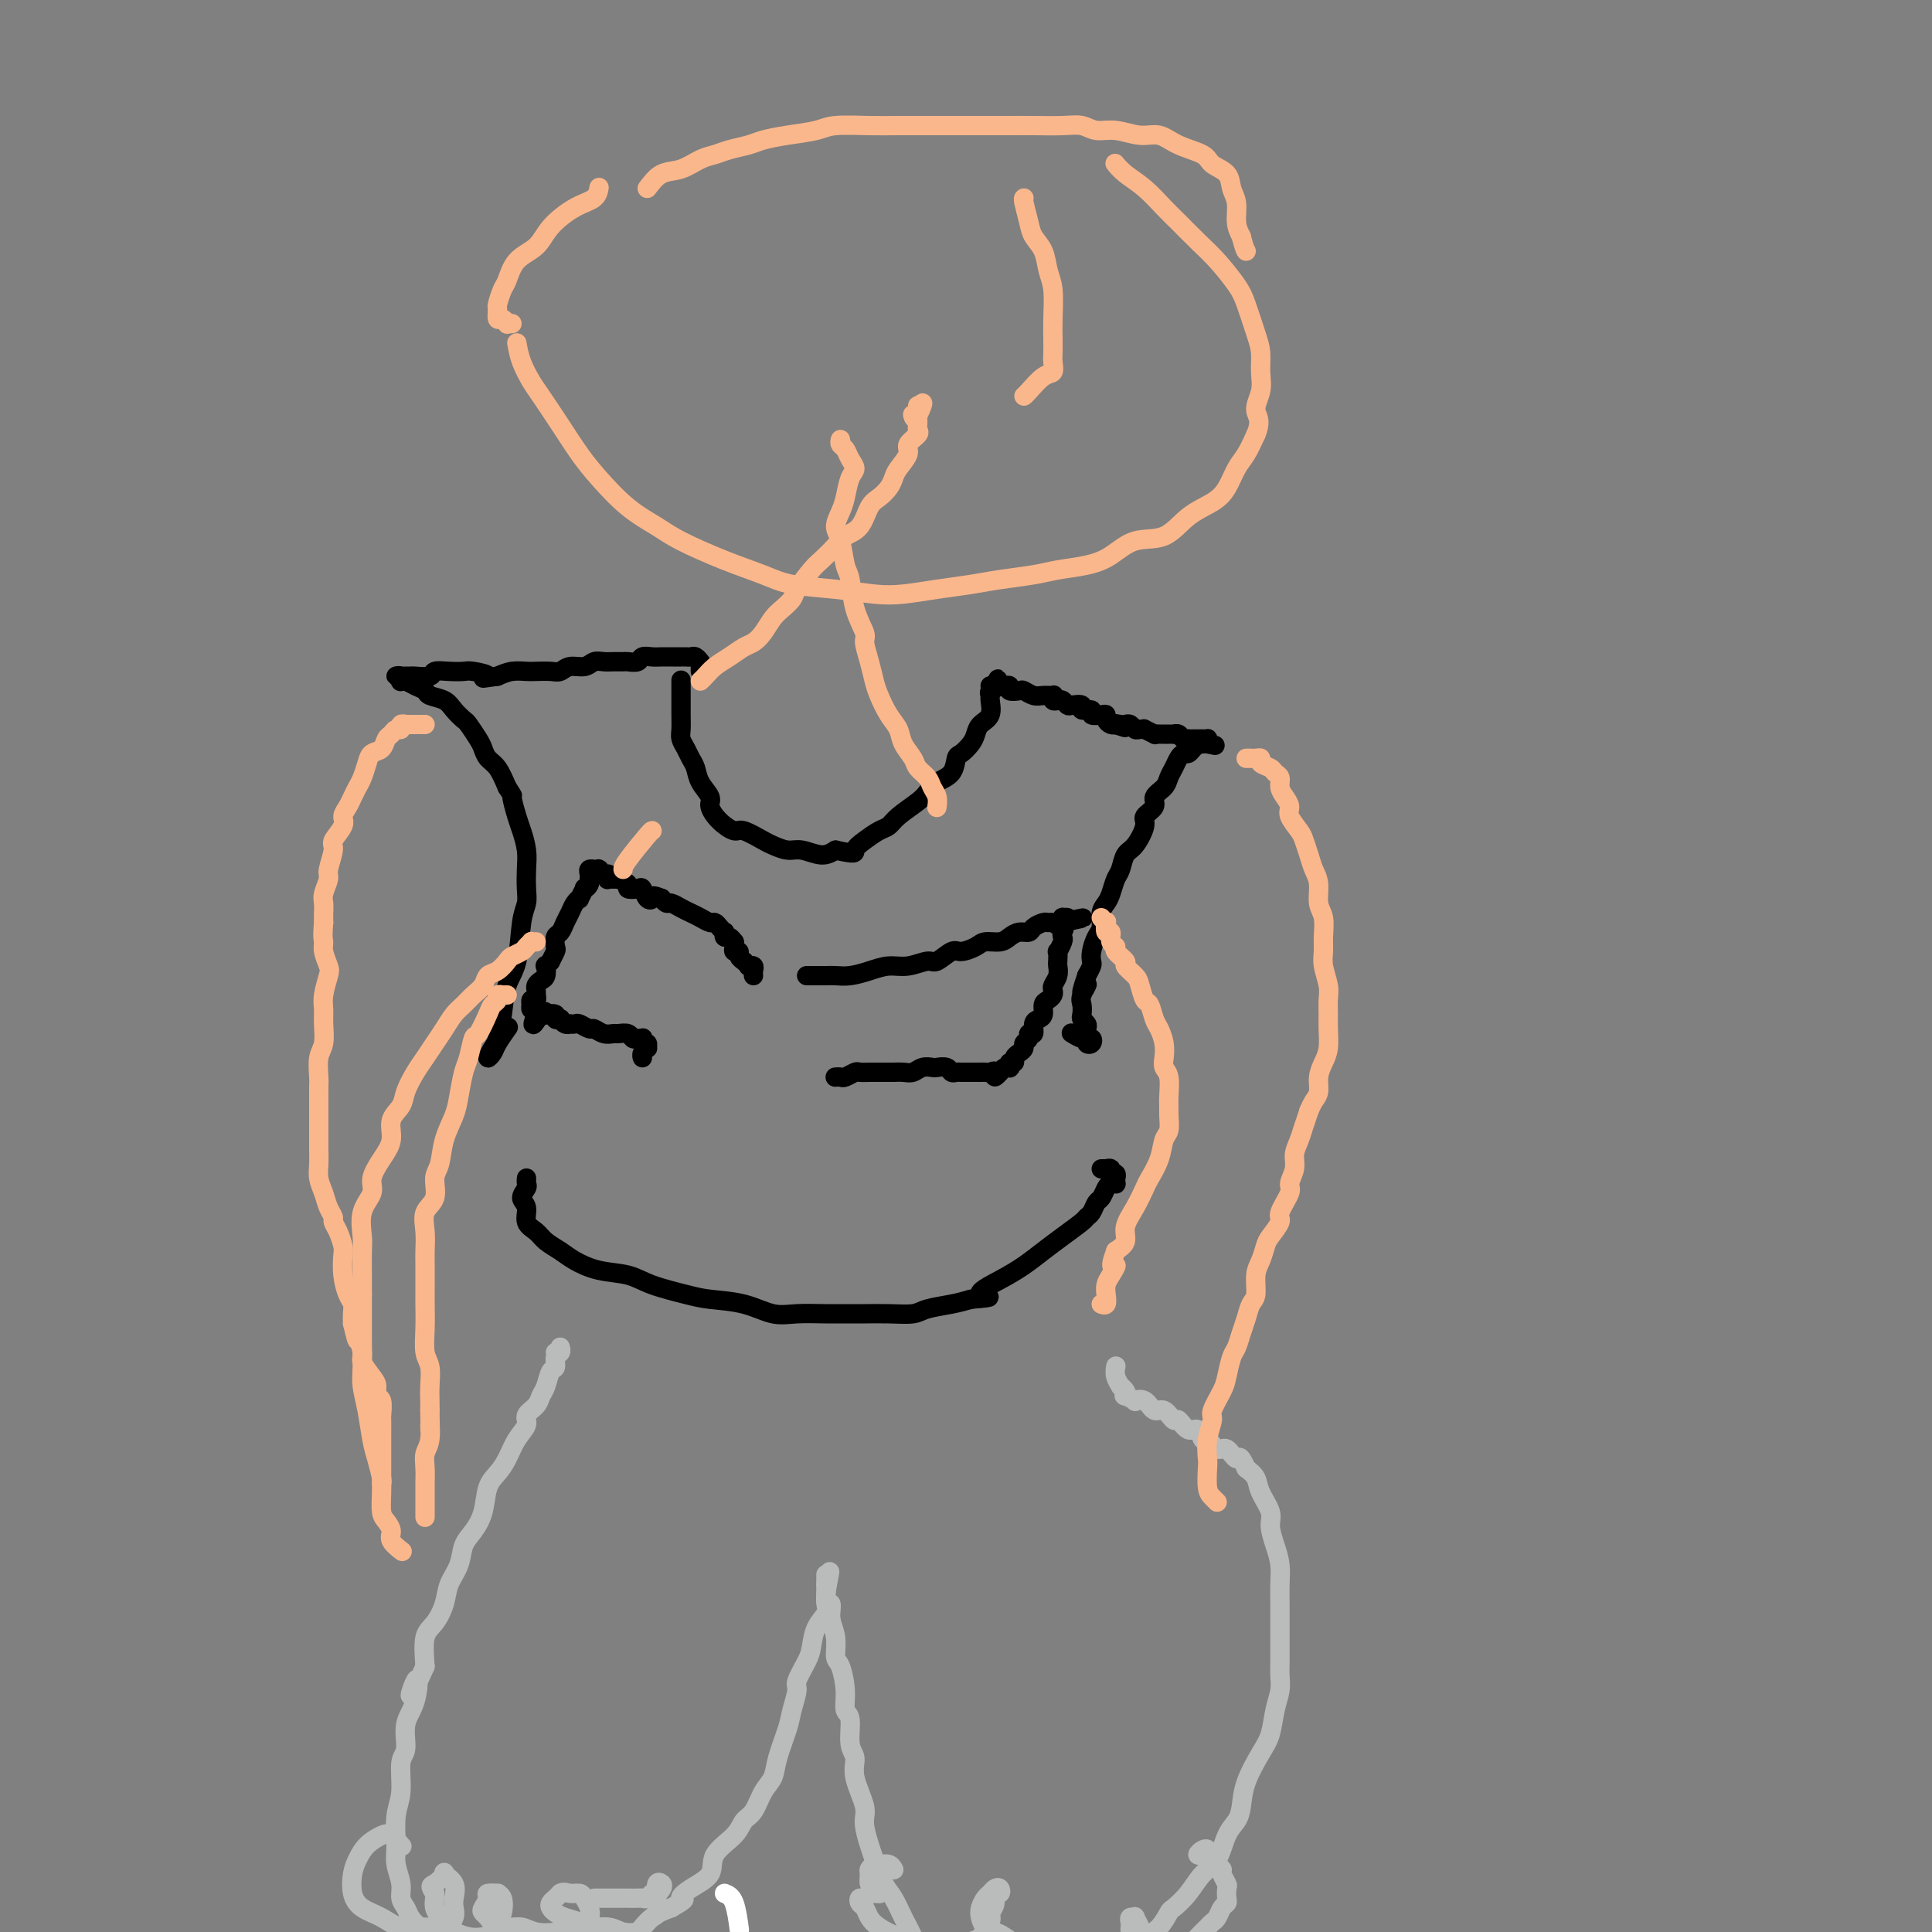 <svg viewBox='0 0 400 400' version='1.1' xmlns='http://www.w3.org/2000/svg' xmlns:xlink='http://www.w3.org/1999/xlink'><rect x="0" y="0" width="400" height="400" fill="#808080" stroke="none"/><g fill='none' stroke='#000000' stroke-width='4' stroke-linecap='round' stroke-linejoin='round'><path d='M141,142c0.000,-0.391 0.000,-0.782 0,-1c-0.000,-0.218 -0.000,-0.262 0,0c0.000,0.262 0.000,0.829 0,1c-0.000,0.171 -0.000,-0.054 0,0c0.000,0.054 0.000,0.388 0,1c-0.000,0.612 -0.001,1.501 0,2c0.001,0.499 0.003,0.609 0,1c-0.003,0.391 -0.012,1.064 0,2c0.012,0.936 0.045,2.137 0,3c-0.045,0.863 -0.168,1.389 0,2c0.168,0.611 0.627,1.308 1,2c0.373,0.692 0.659,1.378 1,2c0.341,0.622 0.737,1.181 1,2c0.263,0.819 0.392,1.898 1,3c0.608,1.102 1.694,2.227 2,3c0.306,0.773 -0.167,1.195 0,2c0.167,0.805 0.974,1.994 2,3c1.026,1.006 2.270,1.829 3,2c0.730,0.171 0.946,-0.309 2,0c1.054,0.309 2.946,1.408 4,2c1.054,0.592 1.269,0.678 2,1c0.731,0.322 1.980,0.880 3,1c1.020,0.120 1.813,-0.198 3,0c1.187,0.198 2.768,0.914 4,1c1.232,0.086 2.116,-0.457 3,-1'/><path d='M173,176c4.539,1.020 3.886,0.570 4,0c0.114,-0.570 0.997,-1.259 2,-2c1.003,-0.741 2.128,-1.535 3,-2c0.872,-0.465 1.492,-0.600 2,-1c0.508,-0.400 0.903,-1.064 2,-2c1.097,-0.936 2.896,-2.142 4,-3c1.104,-0.858 1.513,-1.367 2,-2c0.487,-0.633 1.051,-1.391 2,-2c0.949,-0.609 2.282,-1.069 3,-2c0.718,-0.931 0.821,-2.333 1,-3c0.179,-0.667 0.434,-0.600 1,-1c0.566,-0.400 1.444,-1.266 2,-2c0.556,-0.734 0.790,-1.334 1,-2c0.210,-0.666 0.395,-1.397 1,-2c0.605,-0.603 1.631,-1.080 2,-2c0.369,-0.920 0.080,-2.285 0,-3c-0.080,-0.715 0.050,-0.780 0,-1c-0.050,-0.220 -0.281,-0.595 0,-1c0.281,-0.405 1.072,-0.841 1,-1c-0.072,-0.159 -1.009,-0.043 -1,0c0.009,0.043 0.964,0.012 1,0c0.036,-0.012 -0.847,-0.003 -1,0c-0.153,0.003 0.423,0.002 1,0'/><path d='M206,142c1.329,-2.785 0.150,-0.747 0,0c-0.150,0.747 0.728,0.204 1,0c0.272,-0.204 -0.064,-0.068 0,0c0.064,0.068 0.527,0.070 1,0c0.473,-0.070 0.956,-0.211 1,0c0.044,0.211 -0.351,0.774 0,1c0.351,0.226 1.446,0.113 2,0c0.554,-0.113 0.565,-0.227 1,0c0.435,0.227 1.293,0.797 2,1c0.707,0.203 1.264,0.041 2,0c0.736,-0.041 1.650,0.041 2,0c0.350,-0.041 0.136,-0.203 0,0c-0.136,0.203 -0.192,0.773 0,1c0.192,0.227 0.634,0.112 1,0c0.366,-0.112 0.656,-0.222 1,0c0.344,0.222 0.741,0.777 1,1c0.259,0.223 0.379,0.116 1,0c0.621,-0.116 1.742,-0.241 2,0c0.258,0.241 -0.347,0.848 0,1c0.347,0.152 1.647,-0.153 2,0c0.353,0.153 -0.243,0.763 0,1c0.243,0.237 1.323,0.102 2,0c0.677,-0.102 0.952,-0.171 1,0c0.048,0.171 -0.132,0.582 0,1c0.132,0.418 0.574,0.843 1,1c0.426,0.157 0.836,0.045 1,0c0.164,-0.045 0.082,-0.022 0,0'/><path d='M231,150c3.820,1.239 0.869,0.336 0,0c-0.869,-0.336 0.344,-0.104 1,0c0.656,0.104 0.754,0.081 1,0c0.246,-0.081 0.638,-0.219 1,0c0.362,0.219 0.693,0.794 1,1c0.307,0.206 0.589,0.041 1,0c0.411,-0.041 0.950,0.042 1,0c0.050,-0.042 -0.389,-0.207 0,0c0.389,0.207 1.607,0.788 2,1c0.393,0.212 -0.039,0.057 0,0c0.039,-0.057 0.549,-0.015 1,0c0.451,0.015 0.843,0.004 1,0c0.157,-0.004 0.080,-0.001 0,0c-0.080,0.001 -0.162,-0.001 0,0c0.162,0.001 0.568,0.004 1,0c0.432,-0.004 0.890,-0.015 1,0c0.110,0.015 -0.129,0.057 0,0c0.129,-0.057 0.626,-0.211 1,0c0.374,0.211 0.626,0.789 1,1c0.374,0.211 0.870,0.057 1,0c0.130,-0.057 -0.106,-0.015 0,0c0.106,0.015 0.554,0.004 1,0c0.446,-0.004 0.890,-0.002 1,0c0.110,0.002 -0.114,0.003 0,0c0.114,-0.003 0.567,-0.011 1,0c0.433,0.011 0.847,0.041 1,0c0.153,-0.041 0.044,-0.155 0,0c-0.044,0.155 -0.022,0.577 0,1'/><path d='M250,154c2.983,0.620 0.940,0.169 0,0c-0.940,-0.169 -0.777,-0.055 -1,0c-0.223,0.055 -0.833,0.053 -1,0c-0.167,-0.053 0.110,-0.156 0,0c-0.110,0.156 -0.607,0.569 -1,1c-0.393,0.431 -0.683,0.878 -1,1c-0.317,0.122 -0.661,-0.081 -1,0c-0.339,0.081 -0.673,0.444 -1,1c-0.327,0.556 -0.646,1.303 -1,2c-0.354,0.697 -0.744,1.342 -1,2c-0.256,0.658 -0.379,1.329 -1,2c-0.621,0.671 -1.741,1.342 -2,2c-0.259,0.658 0.344,1.302 0,2c-0.344,0.698 -1.636,1.451 -2,2c-0.364,0.549 0.201,0.894 0,2c-0.201,1.106 -1.167,2.971 -2,4c-0.833,1.029 -1.532,1.220 -2,2c-0.468,0.780 -0.704,2.147 -1,3c-0.296,0.853 -0.653,1.191 -1,2c-0.347,0.809 -0.684,2.088 -1,3c-0.316,0.912 -0.610,1.455 -1,2c-0.390,0.545 -0.875,1.091 -1,2c-0.125,0.909 0.111,2.179 0,3c-0.111,0.821 -0.568,1.192 -1,2c-0.432,0.808 -0.837,2.052 -1,3c-0.163,0.948 -0.082,1.602 0,2c0.082,0.398 0.166,0.542 0,1c-0.166,0.458 -0.583,1.229 -1,2'/><path d='M225,202c-2.105,6.080 -0.369,2.781 0,2c0.369,-0.781 -0.629,0.957 -1,2c-0.371,1.043 -0.113,1.393 0,2c0.113,0.607 0.083,1.473 0,2c-0.083,0.527 -0.218,0.714 0,1c0.218,0.286 0.790,0.669 1,1c0.210,0.331 0.060,0.610 0,1c-0.060,0.390 -0.029,0.893 0,1c0.029,0.107 0.056,-0.180 0,0c-0.056,0.180 -0.197,0.829 0,1c0.197,0.171 0.730,-0.135 1,0c0.270,0.135 0.275,0.712 0,1c-0.275,0.288 -0.830,0.287 -1,0c-0.170,-0.287 0.046,-0.862 0,-1c-0.046,-0.138 -0.352,0.159 -1,0c-0.648,-0.159 -1.636,-0.774 -2,-1c-0.364,-0.226 -0.104,-0.065 0,0c0.104,0.065 0.052,0.032 0,0'/><path d='M145,139c-0.002,-0.312 -0.003,-0.623 0,-1c0.003,-0.377 0.012,-0.819 0,-1c-0.012,-0.181 -0.045,-0.101 0,0c0.045,0.101 0.168,0.223 0,0c-0.168,-0.223 -0.627,-0.792 -1,-1c-0.373,-0.208 -0.659,-0.056 -1,0c-0.341,0.056 -0.739,0.015 -1,0c-0.261,-0.015 -0.387,-0.004 -1,0c-0.613,0.004 -1.712,-0.000 -2,0c-0.288,0.000 0.236,0.004 0,0c-0.236,-0.004 -1.233,-0.015 -2,0c-0.767,0.015 -1.304,0.057 -2,0c-0.696,-0.057 -1.551,-0.211 -2,0c-0.449,0.211 -0.490,0.789 -1,1c-0.510,0.211 -1.488,0.055 -2,0c-0.512,-0.055 -0.559,-0.011 -1,0c-0.441,0.011 -1.277,-0.012 -2,0c-0.723,0.012 -1.335,0.060 -2,0c-0.665,-0.060 -1.384,-0.226 -2,0c-0.616,0.226 -1.127,0.845 -2,1c-0.873,0.155 -2.106,-0.154 -3,0c-0.894,0.154 -1.450,0.773 -2,1c-0.550,0.227 -1.095,0.064 -2,0c-0.905,-0.064 -2.170,-0.027 -3,0c-0.830,0.027 -1.223,0.046 -2,0c-0.777,-0.046 -1.936,-0.156 -3,0c-1.064,0.156 -2.032,0.578 -3,1'/><path d='M103,140c-4.935,0.679 -2.272,0.377 -2,0c0.272,-0.377 -1.847,-0.829 -3,-1c-1.153,-0.171 -1.339,-0.060 -2,0c-0.661,0.060 -1.797,0.069 -3,0c-1.203,-0.069 -2.474,-0.215 -3,0c-0.526,0.215 -0.308,0.789 -1,1c-0.692,0.211 -2.295,0.057 -3,0c-0.705,-0.057 -0.511,-0.016 -1,0c-0.489,0.016 -1.662,0.008 -2,0c-0.338,-0.008 0.157,-0.016 0,0c-0.157,0.016 -0.968,0.056 -1,0c-0.032,-0.056 0.715,-0.208 1,0c0.285,0.208 0.108,0.777 0,1c-0.108,0.223 -0.147,0.101 0,0c0.147,-0.101 0.480,-0.183 1,0c0.520,0.183 1.227,0.629 2,1c0.773,0.371 1.612,0.667 2,1c0.388,0.333 0.327,0.703 1,1c0.673,0.297 2.082,0.520 3,1c0.918,0.480 1.345,1.217 2,2c0.655,0.783 1.537,1.614 2,2c0.463,0.386 0.508,0.329 1,1c0.492,0.671 1.430,2.072 2,3c0.570,0.928 0.771,1.383 1,2c0.229,0.617 0.485,1.397 1,2c0.515,0.603 1.290,1.029 2,2c0.710,0.971 1.355,2.485 2,4'/><path d='M105,163c1.570,2.411 0.995,1.439 1,2c0.005,0.561 0.590,2.657 1,4c0.410,1.343 0.647,1.935 1,3c0.353,1.065 0.823,2.605 1,4c0.177,1.395 0.059,2.645 0,4c-0.059,1.355 -0.061,2.814 0,4c0.061,1.186 0.185,2.097 0,3c-0.185,0.903 -0.680,1.797 -1,4c-0.320,2.203 -0.467,5.716 -1,8c-0.533,2.284 -1.454,3.338 -2,5c-0.546,1.662 -0.717,3.931 -1,6c-0.283,2.069 -0.676,3.937 -1,5c-0.324,1.063 -0.577,1.321 -1,2c-0.423,0.679 -1.017,1.779 -1,2c0.017,0.221 0.644,-0.435 1,-1c0.356,-0.565 0.442,-1.037 1,-2c0.558,-0.963 1.588,-2.418 2,-3c0.412,-0.582 0.206,-0.291 0,0'/><path d='M109,245c-0.000,-0.421 -0.000,-0.842 0,-1c0.000,-0.158 0.001,-0.054 0,0c-0.001,0.054 -0.005,0.059 0,0c0.005,-0.059 0.020,-0.183 0,0c-0.020,0.183 -0.074,0.672 0,1c0.074,0.328 0.275,0.497 0,1c-0.275,0.503 -1.025,1.342 -1,2c0.025,0.658 0.825,1.135 1,2c0.175,0.865 -0.275,2.118 0,3c0.275,0.882 1.275,1.392 2,2c0.725,0.608 1.177,1.314 2,2c0.823,0.686 2.019,1.352 3,2c0.981,0.648 1.746,1.276 3,2c1.254,0.724 2.997,1.542 5,2c2.003,0.458 4.267,0.555 6,1c1.733,0.445 2.935,1.237 5,2c2.065,0.763 4.994,1.497 7,2c2.006,0.503 3.088,0.776 5,1c1.912,0.224 4.655,0.400 7,1c2.345,0.600 4.292,1.625 6,2c1.708,0.375 3.176,0.100 5,0c1.824,-0.100 4.005,-0.026 6,0c1.995,0.026 3.806,0.004 5,0c1.194,-0.004 1.771,0.010 3,0c1.229,-0.010 3.108,-0.044 5,0c1.892,0.044 3.796,0.166 5,0c1.204,-0.166 1.709,-0.622 3,-1c1.291,-0.378 3.369,-0.680 5,-1c1.631,-0.320 2.816,-0.660 4,-1'/><path d='M201,269c6.620,-0.547 2.671,-0.414 2,-1c-0.671,-0.586 1.936,-1.891 4,-3c2.064,-1.109 3.586,-2.024 5,-3c1.414,-0.976 2.722,-2.015 4,-3c1.278,-0.985 2.528,-1.917 4,-3c1.472,-1.083 3.168,-2.317 4,-3c0.832,-0.683 0.800,-0.817 1,-1c0.200,-0.183 0.631,-0.417 1,-1c0.369,-0.583 0.677,-1.515 1,-2c0.323,-0.485 0.661,-0.521 1,-1c0.339,-0.479 0.679,-1.400 1,-2c0.321,-0.600 0.622,-0.879 1,-1c0.378,-0.121 0.833,-0.085 1,0c0.167,0.085 0.044,0.220 0,0c-0.044,-0.220 -0.011,-0.795 0,-1c0.011,-0.205 -0.001,-0.040 0,0c0.001,0.040 0.015,-0.046 0,0c-0.015,0.046 -0.061,0.222 0,0c0.061,-0.222 0.228,-0.844 0,-1c-0.228,-0.156 -0.849,0.154 -1,0c-0.151,-0.154 0.170,-0.773 0,-1c-0.170,-0.227 -0.829,-0.061 -1,0c-0.171,0.061 0.146,0.016 0,0c-0.146,-0.016 -0.756,-0.005 -1,0c-0.244,0.005 -0.122,0.002 0,0'/></g>
<g fill='none' stroke='#FFFFFF' stroke-width='4' stroke-linecap='round' stroke-linejoin='round'><path d='M150,392c0.733,0.289 1.467,0.578 2,2c0.533,1.422 0.867,3.978 1,5c0.133,1.022 0.067,0.511 0,0'/></g>
<g fill='none' stroke='#BABBBB' stroke-width='4' stroke-linecap='round' stroke-linejoin='round'><path d='M115,280c0.423,0.115 0.847,0.230 1,0c0.153,-0.230 0.037,-0.806 0,-1c-0.037,-0.194 0.005,-0.006 0,0c-0.005,0.006 -0.057,-0.169 0,0c0.057,0.169 0.223,0.682 0,1c-0.223,0.318 -0.834,0.441 -1,1c-0.166,0.559 0.111,1.553 0,2c-0.111,0.447 -0.612,0.346 -1,1c-0.388,0.654 -0.663,2.061 -1,3c-0.337,0.939 -0.737,1.408 -1,2c-0.263,0.592 -0.388,1.306 -1,2c-0.612,0.694 -1.711,1.369 -2,2c-0.289,0.631 0.231,1.220 0,2c-0.231,0.780 -1.213,1.751 -2,3c-0.787,1.249 -1.379,2.774 -2,4c-0.621,1.226 -1.270,2.151 -2,3c-0.730,0.849 -1.543,1.623 -2,3c-0.457,1.377 -0.560,3.358 -1,5c-0.440,1.642 -1.216,2.945 -2,4c-0.784,1.055 -1.575,1.861 -2,3c-0.425,1.139 -0.486,2.609 -1,4c-0.514,1.391 -1.483,2.701 -2,4c-0.517,1.299 -0.582,2.585 -1,4c-0.418,1.415 -1.190,2.958 -2,4c-0.810,1.042 -1.660,1.583 -2,3c-0.340,1.417 -0.170,3.708 0,6'/><path d='M88,345c-4.664,10.554 -2.823,4.438 -2,3c0.823,-1.438 0.628,1.802 0,4c-0.628,2.198 -1.689,3.355 -2,5c-0.311,1.645 0.127,3.777 0,5c-0.127,1.223 -0.820,1.537 -1,3c-0.180,1.463 0.152,4.075 0,6c-0.152,1.925 -0.788,3.163 -1,5c-0.212,1.837 -0.001,4.274 0,6c0.001,1.726 -0.207,2.742 0,4c0.207,1.258 0.831,2.760 1,4c0.169,1.240 -0.117,2.219 0,3c0.117,0.781 0.635,1.365 1,2c0.365,0.635 0.576,1.322 1,2c0.424,0.678 1.061,1.348 2,2c0.939,0.652 2.181,1.288 3,2c0.819,0.712 1.216,1.501 2,2c0.784,0.499 1.957,0.708 3,1c1.043,0.292 1.958,0.667 3,1c1.042,0.333 2.211,0.625 3,1c0.789,0.375 1.197,0.833 2,1c0.803,0.167 2.000,0.041 3,0c1.000,-0.041 1.803,0.001 3,0c1.197,-0.001 2.789,-0.044 4,0c1.211,0.044 2.042,0.176 3,0c0.958,-0.176 2.041,-0.661 3,-1c0.959,-0.339 1.792,-0.531 3,-1c1.208,-0.469 2.791,-1.214 4,-2c1.209,-0.786 2.046,-1.613 3,-2c0.954,-0.387 2.026,-0.335 3,-1c0.974,-0.665 1.850,-2.047 3,-3c1.150,-0.953 2.575,-1.476 4,-2'/><path d='M139,395c3.955,-2.223 2.341,-1.781 2,-2c-0.341,-0.219 0.590,-1.098 2,-2c1.410,-0.902 3.298,-1.825 4,-3c0.702,-1.175 0.218,-2.601 1,-4c0.782,-1.399 2.829,-2.772 4,-4c1.171,-1.228 1.464,-2.311 2,-3c0.536,-0.689 1.313,-0.985 2,-2c0.687,-1.015 1.283,-2.749 2,-4c0.717,-1.251 1.555,-2.020 2,-3c0.445,-0.980 0.496,-2.172 1,-4c0.504,-1.828 1.462,-4.293 2,-6c0.538,-1.707 0.655,-2.658 1,-4c0.345,-1.342 0.917,-3.076 1,-4c0.083,-0.924 -0.324,-1.038 0,-2c0.324,-0.962 1.379,-2.771 2,-4c0.621,-1.229 0.807,-1.877 1,-3c0.193,-1.123 0.391,-2.720 1,-4c0.609,-1.280 1.627,-2.242 2,-3c0.373,-0.758 0.100,-1.313 0,-2c-0.100,-0.687 -0.027,-1.507 0,-2c0.027,-0.493 0.007,-0.659 0,-1c-0.007,-0.341 -0.002,-0.858 0,-1c0.002,-0.142 0.001,0.091 0,0c-0.001,-0.091 -0.000,-0.505 0,-1c0.000,-0.495 0.000,-1.071 0,-1c-0.000,0.071 -0.000,0.788 0,1c0.000,0.212 0.000,-0.082 0,0c-0.000,0.082 -0.000,0.541 0,1'/><path d='M171,328c1.636,-5.821 0.228,-0.372 0,2c-0.228,2.372 0.726,1.669 1,2c0.274,0.331 -0.133,1.697 0,3c0.133,1.303 0.805,2.542 1,4c0.195,1.458 -0.087,3.136 0,4c0.087,0.864 0.544,0.913 1,2c0.456,1.087 0.911,3.210 1,5c0.089,1.790 -0.189,3.246 0,4c0.189,0.754 0.843,0.807 1,2c0.157,1.193 -0.184,3.526 0,5c0.184,1.474 0.892,2.087 1,3c0.108,0.913 -0.386,2.124 0,4c0.386,1.876 1.650,4.416 2,6c0.350,1.584 -0.216,2.211 0,4c0.216,1.789 1.214,4.738 2,7c0.786,2.262 1.360,3.837 2,5c0.640,1.163 1.345,1.915 2,3c0.655,1.085 1.259,2.503 2,4c0.741,1.497 1.620,3.074 2,4c0.380,0.926 0.262,1.200 1,2c0.738,0.800 2.332,2.127 3,3c0.668,0.873 0.409,1.291 1,2c0.591,0.709 2.033,1.708 3,2c0.967,0.292 1.459,-0.121 2,0c0.541,0.121 1.130,0.778 2,1c0.870,0.222 2.021,0.008 3,0c0.979,-0.008 1.787,0.188 3,0c1.213,-0.188 2.830,-0.762 4,-1c1.170,-0.238 1.892,-0.141 3,0c1.108,0.141 2.602,0.326 4,0c1.398,-0.326 2.699,-1.163 4,-2'/><path d='M222,408c3.967,-0.384 3.384,0.155 4,0c0.616,-0.155 2.431,-1.005 4,-2c1.569,-0.995 2.891,-2.135 4,-3c1.109,-0.865 2.005,-1.455 3,-2c0.995,-0.545 2.089,-1.045 3,-2c0.911,-0.955 1.637,-2.364 2,-3c0.363,-0.636 0.362,-0.498 1,-1c0.638,-0.502 1.915,-1.642 3,-3c1.085,-1.358 1.979,-2.932 3,-4c1.021,-1.068 2.170,-1.631 3,-3c0.830,-1.369 1.342,-3.546 2,-5c0.658,-1.454 1.461,-2.187 2,-3c0.539,-0.813 0.813,-1.708 1,-3c0.187,-1.292 0.289,-2.982 1,-5c0.711,-2.018 2.033,-4.364 3,-6c0.967,-1.636 1.580,-2.562 2,-4c0.420,-1.438 0.649,-3.388 1,-5c0.351,-1.612 0.826,-2.885 1,-4c0.174,-1.115 0.047,-2.072 0,-3c-0.047,-0.928 -0.013,-1.826 0,-3c0.013,-1.174 0.004,-2.624 0,-4c-0.004,-1.376 -0.004,-2.678 0,-4c0.004,-1.322 0.011,-2.665 0,-4c-0.011,-1.335 -0.040,-2.663 0,-4c0.040,-1.337 0.147,-2.682 0,-4c-0.147,-1.318 -0.549,-2.608 -1,-4c-0.451,-1.392 -0.949,-2.887 -1,-4c-0.051,-1.113 0.347,-1.845 0,-3c-0.347,-1.155 -1.440,-2.734 -2,-4c-0.560,-1.266 -0.589,-2.219 -1,-3c-0.411,-0.781 -1.206,-1.391 -2,-2'/><path d='M258,304c-1.439,-3.416 -1.538,-1.957 -2,-2c-0.462,-0.043 -1.289,-1.589 -2,-2c-0.711,-0.411 -1.306,0.312 -2,0c-0.694,-0.312 -1.485,-1.661 -2,-2c-0.515,-0.339 -0.753,0.332 -1,0c-0.247,-0.332 -0.503,-1.666 -1,-2c-0.497,-0.334 -1.235,0.333 -2,0c-0.765,-0.333 -1.555,-1.666 -2,-2c-0.445,-0.334 -0.544,0.331 -1,0c-0.456,-0.331 -1.269,-1.657 -2,-2c-0.731,-0.343 -1.380,0.296 -2,0c-0.620,-0.296 -1.210,-1.529 -2,-2c-0.790,-0.471 -1.780,-0.181 -2,0c-0.220,0.181 0.329,0.255 0,0c-0.329,-0.255 -1.537,-0.837 -2,-1c-0.463,-0.163 -0.180,0.094 0,0c0.180,-0.094 0.259,-0.540 0,-1c-0.259,-0.460 -0.854,-0.933 -1,-1c-0.146,-0.067 0.157,0.271 0,0c-0.157,-0.271 -0.773,-1.150 -1,-2c-0.227,-0.850 -0.065,-1.671 0,-2c0.065,-0.329 0.032,-0.164 0,0'/><path d='M249,384c0.135,-0.028 0.270,-0.056 0,0c-0.270,0.056 -0.945,0.196 -1,0c-0.055,-0.196 0.511,-0.729 1,-1c0.489,-0.271 0.900,-0.280 1,0c0.100,0.280 -0.113,0.849 0,1c0.113,0.151 0.551,-0.115 1,0c0.449,0.115 0.909,0.612 1,1c0.091,0.388 -0.186,0.666 0,1c0.186,0.334 0.834,0.723 1,1c0.166,0.277 -0.151,0.442 0,1c0.151,0.558 0.769,1.511 1,2c0.231,0.489 0.073,0.516 0,1c-0.073,0.484 -0.061,1.425 0,2c0.061,0.575 0.172,0.783 0,1c-0.172,0.217 -0.627,0.443 -1,1c-0.373,0.557 -0.662,1.445 -1,2c-0.338,0.555 -0.723,0.779 -1,1c-0.277,0.221 -0.444,0.441 -1,1c-0.556,0.559 -1.499,1.457 -2,2c-0.501,0.543 -0.558,0.730 -1,1c-0.442,0.270 -1.269,0.623 -2,1c-0.731,0.377 -1.365,0.778 -2,1c-0.635,0.222 -1.270,0.267 -2,0c-0.730,-0.267 -1.557,-0.845 -2,-1c-0.443,-0.155 -0.504,0.112 -1,0c-0.496,-0.112 -1.427,-0.603 -2,-1c-0.573,-0.397 -0.786,-0.698 -1,-1'/><path d='M235,401c-1.159,-0.873 -1.058,-1.556 -1,-2c0.058,-0.444 0.072,-0.648 0,-1c-0.072,-0.352 -0.230,-0.851 0,-1c0.230,-0.149 0.847,0.054 1,0c0.153,-0.054 -0.157,-0.363 0,0c0.157,0.363 0.781,1.397 1,2c0.219,0.603 0.033,0.773 0,1c-0.033,0.227 0.089,0.509 0,1c-0.089,0.491 -0.387,1.190 -1,2c-0.613,0.810 -1.542,1.730 -2,2c-0.458,0.270 -0.446,-0.109 -1,0c-0.554,0.109 -1.674,0.705 -3,1c-1.326,0.295 -2.858,0.287 -4,0c-1.142,-0.287 -1.895,-0.854 -3,-1c-1.105,-0.146 -2.561,0.129 -4,0c-1.439,-0.129 -2.861,-0.664 -4,-1c-1.139,-0.336 -1.993,-0.474 -3,-1c-1.007,-0.526 -2.165,-1.439 -3,-2c-0.835,-0.561 -1.345,-0.770 -2,-1c-0.655,-0.230 -1.455,-0.481 -2,-1c-0.545,-0.519 -0.837,-1.305 -1,-2c-0.163,-0.695 -0.198,-1.298 0,-2c0.198,-0.702 0.628,-1.505 1,-2c0.372,-0.495 0.684,-0.684 1,-1c0.316,-0.316 0.635,-0.758 1,-1c0.365,-0.242 0.775,-0.283 1,0c0.225,0.283 0.267,0.890 0,1c-0.267,0.110 -0.841,-0.278 -1,0c-0.159,0.278 0.097,1.222 0,2c-0.097,0.778 -0.549,1.389 -1,2'/><path d='M205,396c0.095,0.902 0.332,1.155 0,2c-0.332,0.845 -1.233,2.280 -2,3c-0.767,0.720 -1.401,0.726 -2,1c-0.599,0.274 -1.163,0.817 -2,1c-0.837,0.183 -1.947,0.004 -3,0c-1.053,-0.004 -2.051,0.165 -3,0c-0.949,-0.165 -1.851,-0.664 -3,-1c-1.149,-0.336 -2.546,-0.509 -4,-1c-1.454,-0.491 -2.965,-1.298 -4,-2c-1.035,-0.702 -1.595,-1.297 -2,-2c-0.405,-0.703 -0.655,-1.513 -1,-2c-0.345,-0.487 -0.783,-0.652 -1,-1c-0.217,-0.348 -0.212,-0.878 0,-1c0.212,-0.122 0.631,0.164 1,0c0.369,-0.164 0.688,-0.779 1,-1c0.312,-0.221 0.617,-0.049 1,0c0.383,0.049 0.845,-0.023 1,0c0.155,0.023 0.003,0.143 0,0c-0.003,-0.143 0.142,-0.549 0,-1c-0.142,-0.451 -0.571,-0.948 -1,-1c-0.429,-0.052 -0.859,0.340 -1,0c-0.141,-0.340 0.007,-1.413 0,-2c-0.007,-0.587 -0.170,-0.690 0,-1c0.170,-0.310 0.673,-0.829 1,-1c0.327,-0.171 0.480,0.006 1,0c0.520,-0.006 1.409,-0.194 2,0c0.591,0.194 0.883,0.770 1,1c0.117,0.230 0.058,0.115 0,0'/><path d='M123,393c0.637,0.000 1.274,0.000 2,0c0.726,-0.000 1.543,-0.000 2,0c0.457,0.000 0.556,0.001 1,0c0.444,-0.001 1.232,-0.004 2,0c0.768,0.004 1.515,0.016 2,0c0.485,-0.016 0.708,-0.060 1,0c0.292,0.060 0.654,0.223 1,0c0.346,-0.223 0.677,-0.832 1,-1c0.323,-0.168 0.636,0.106 1,0c0.364,-0.106 0.777,-0.592 1,-1c0.223,-0.408 0.256,-0.740 0,-1c-0.256,-0.260 -0.803,-0.450 -1,0c-0.197,0.450 -0.046,1.539 0,2c0.046,0.461 -0.013,0.295 0,1c0.013,0.705 0.099,2.281 0,3c-0.099,0.719 -0.384,0.581 -1,1c-0.616,0.419 -1.562,1.395 -2,2c-0.438,0.605 -0.367,0.839 -1,1c-0.633,0.161 -1.969,0.251 -3,0c-1.031,-0.251 -1.757,-0.841 -3,-1c-1.243,-0.159 -3.002,0.112 -4,0c-0.998,-0.112 -1.235,-0.607 -2,-1c-0.765,-0.393 -2.058,-0.683 -3,-1c-0.942,-0.317 -1.531,-0.662 -2,-1c-0.469,-0.338 -0.816,-0.668 -1,-1c-0.184,-0.332 -0.203,-0.666 0,-1c0.203,-0.334 0.630,-0.667 1,-1c0.370,-0.333 0.685,-0.667 1,-1'/><path d='M116,392c0.653,-0.454 1.287,-0.091 2,0c0.713,0.091 1.507,-0.092 2,0c0.493,0.092 0.686,0.458 1,1c0.314,0.542 0.749,1.259 1,2c0.251,0.741 0.317,1.506 0,2c-0.317,0.494 -1.019,0.717 -2,1c-0.981,0.283 -2.243,0.627 -3,1c-0.757,0.373 -1.008,0.777 -2,1c-0.992,0.223 -2.724,0.267 -4,0c-1.276,-0.267 -2.097,-0.845 -3,-1c-0.903,-0.155 -1.889,0.114 -3,0c-1.111,-0.114 -2.346,-0.612 -3,-1c-0.654,-0.388 -0.727,-0.668 -1,-1c-0.273,-0.332 -0.745,-0.716 -1,-1c-0.255,-0.284 -0.294,-0.469 0,-1c0.294,-0.531 0.919,-1.409 1,-2c0.081,-0.591 -0.384,-0.895 0,-1c0.384,-0.105 1.616,-0.012 2,0c0.384,0.012 -0.082,-0.057 0,0c0.082,0.057 0.710,0.239 1,1c0.290,0.761 0.241,2.100 0,3c-0.241,0.900 -0.673,1.362 -1,2c-0.327,0.638 -0.550,1.451 -1,2c-0.450,0.549 -1.129,0.835 -2,1c-0.871,0.165 -1.936,0.210 -3,0c-1.064,-0.210 -2.127,-0.676 -3,-1c-0.873,-0.324 -1.554,-0.507 -2,-1c-0.446,-0.493 -0.656,-1.297 -1,-2c-0.344,-0.703 -0.824,-1.305 -1,-2c-0.176,-0.695 -0.050,-1.484 0,-2c0.050,-0.516 0.025,-0.758 0,-1'/><path d='M90,392c-1.213,-1.730 -0.745,-1.554 0,-2c0.745,-0.446 1.769,-1.515 2,-2c0.231,-0.485 -0.329,-0.387 0,0c0.329,0.387 1.548,1.064 2,2c0.452,0.936 0.139,2.131 0,3c-0.139,0.869 -0.102,1.411 0,2c0.102,0.589 0.268,1.223 0,2c-0.268,0.777 -0.971,1.695 -2,2c-1.029,0.305 -2.384,-0.003 -4,0c-1.616,0.003 -3.491,0.318 -5,0c-1.509,-0.318 -2.651,-1.267 -4,-2c-1.349,-0.733 -2.907,-1.249 -4,-2c-1.093,-0.751 -1.723,-1.735 -2,-3c-0.277,-1.265 -0.202,-2.810 0,-4c0.202,-1.190 0.531,-2.024 1,-3c0.469,-0.976 1.079,-2.093 2,-3c0.921,-0.907 2.154,-1.604 3,-2c0.846,-0.396 1.305,-0.491 2,0c0.695,0.491 1.627,1.569 2,2c0.373,0.431 0.186,0.216 0,0'/></g>
<g fill='none' stroke='#000000' stroke-width='4' stroke-linecap='round' stroke-linejoin='round'><path d='M156,202c-0.032,-0.312 -0.065,-0.623 0,-1c0.065,-0.377 0.227,-0.819 0,-1c-0.227,-0.181 -0.844,-0.100 -1,0c-0.156,0.100 0.150,0.220 0,0c-0.150,-0.220 -0.757,-0.781 -1,-1c-0.243,-0.219 -0.121,-0.096 0,0c0.121,0.096 0.243,0.167 0,0c-0.243,-0.167 -0.850,-0.571 -1,-1c-0.150,-0.429 0.157,-0.885 0,-1c-0.157,-0.115 -0.777,0.109 -1,0c-0.223,-0.109 -0.049,-0.550 0,-1c0.049,-0.450 -0.025,-0.909 0,-1c0.025,-0.091 0.151,0.187 0,0c-0.151,-0.187 -0.579,-0.837 -1,-1c-0.421,-0.163 -0.834,0.163 -1,0c-0.166,-0.163 -0.085,-0.813 0,-1c0.085,-0.187 0.175,0.091 0,0c-0.175,-0.091 -0.613,-0.549 -1,-1c-0.387,-0.451 -0.722,-0.894 -1,-1c-0.278,-0.106 -0.498,0.125 -1,0c-0.502,-0.125 -1.286,-0.607 -2,-1c-0.714,-0.393 -1.357,-0.696 -2,-1c-0.643,-0.304 -1.286,-0.607 -2,-1c-0.714,-0.393 -1.500,-0.875 -2,-1c-0.500,-0.125 -0.714,0.107 -1,0c-0.286,-0.107 -0.643,-0.554 -1,-1'/><path d='M137,186c-2.263,-0.960 -1.921,-0.362 -2,0c-0.079,0.362 -0.579,0.486 -1,0c-0.421,-0.486 -0.762,-1.584 -1,-2c-0.238,-0.416 -0.373,-0.150 -1,0c-0.627,0.150 -1.745,0.183 -2,0c-0.255,-0.183 0.352,-0.584 0,-1c-0.352,-0.416 -1.663,-0.848 -2,-1c-0.337,-0.152 0.299,-0.026 0,0c-0.299,0.026 -1.534,-0.049 -2,0c-0.466,0.049 -0.164,0.223 0,0c0.164,-0.223 0.189,-0.844 0,-1c-0.189,-0.156 -0.590,0.154 -1,0c-0.410,-0.154 -0.827,-0.773 -1,-1c-0.173,-0.227 -0.103,-0.061 0,0c0.103,0.061 0.238,0.019 0,0c-0.238,-0.019 -0.848,-0.015 -1,0c-0.152,0.015 0.156,0.042 0,0c-0.156,-0.042 -0.774,-0.152 -1,0c-0.226,0.152 -0.061,0.567 0,1c0.061,0.433 0.016,0.886 0,1c-0.016,0.114 -0.005,-0.110 0,0c0.005,0.110 0.002,0.555 0,1'/><path d='M122,183c-0.244,0.724 -0.853,1.033 -1,1c-0.147,-0.033 0.168,-0.409 0,0c-0.168,0.409 -0.819,1.604 -1,2c-0.181,0.396 0.106,-0.006 0,0c-0.106,0.006 -0.607,0.420 -1,1c-0.393,0.580 -0.680,1.325 -1,2c-0.320,0.675 -0.673,1.279 -1,2c-0.327,0.721 -0.628,1.560 -1,2c-0.372,0.440 -0.817,0.481 -1,1c-0.183,0.519 -0.105,1.516 0,2c0.105,0.484 0.238,0.453 0,1c-0.238,0.547 -0.848,1.670 -1,2c-0.152,0.330 0.153,-0.133 0,0c-0.153,0.133 -0.763,0.862 -1,1c-0.237,0.138 -0.102,-0.314 0,0c0.102,0.314 0.171,1.395 0,2c-0.171,0.605 -0.582,0.735 -1,1c-0.418,0.265 -0.843,0.663 -1,1c-0.157,0.337 -0.046,0.611 0,1c0.046,0.389 0.026,0.893 0,1c-0.026,0.107 -0.059,-0.183 0,0c0.059,0.183 0.211,0.838 0,1c-0.211,0.162 -0.785,-0.168 -1,0c-0.215,0.168 -0.072,0.833 0,1c0.072,0.167 0.072,-0.165 0,0c-0.072,0.165 -0.215,0.828 0,1c0.215,0.172 0.789,-0.146 1,0c0.211,0.146 0.060,0.756 0,1c-0.060,0.244 -0.030,0.122 0,0'/><path d='M111,210c-1.545,4.178 0.093,1.123 1,0c0.907,-1.123 1.084,-0.315 1,0c-0.084,0.315 -0.430,0.136 0,0c0.430,-0.136 1.634,-0.229 2,0c0.366,0.229 -0.108,0.779 0,1c0.108,0.221 0.799,0.112 1,0c0.201,-0.112 -0.086,-0.226 0,0c0.086,0.226 0.547,0.791 1,1c0.453,0.209 0.899,0.060 1,0c0.101,-0.060 -0.142,-0.031 0,0c0.142,0.031 0.671,0.065 1,0c0.329,-0.065 0.459,-0.228 1,0c0.541,0.228 1.492,0.846 2,1c0.508,0.154 0.574,-0.156 1,0c0.426,0.156 1.213,0.778 2,1c0.787,0.222 1.573,0.045 2,0c0.427,-0.045 0.496,0.041 1,0c0.504,-0.041 1.442,-0.208 2,0c0.558,0.208 0.737,0.792 1,1c0.263,0.208 0.610,0.041 1,0c0.390,-0.041 0.822,0.046 1,0c0.178,-0.046 0.101,-0.223 0,0c-0.101,0.223 -0.227,0.847 0,1c0.227,0.153 0.807,-0.166 1,0c0.193,0.166 -0.001,0.815 0,1c0.001,0.185 0.196,-0.095 0,0c-0.196,0.095 -0.784,0.564 -1,1c-0.216,0.436 -0.062,0.839 0,1c0.062,0.161 0.031,0.081 0,0'/><path d='M167,202c0.359,0.000 0.717,0.001 1,0c0.283,-0.001 0.490,-0.003 1,0c0.510,0.003 1.322,0.011 2,0c0.678,-0.011 1.223,-0.040 2,0c0.777,0.040 1.788,0.150 3,0c1.212,-0.150 2.627,-0.560 4,-1c1.373,-0.440 2.704,-0.910 4,-1c1.296,-0.090 2.559,0.201 4,0c1.441,-0.201 3.062,-0.894 4,-1c0.938,-0.106 1.195,0.374 2,0c0.805,-0.374 2.159,-1.602 3,-2c0.841,-0.398 1.170,0.034 2,0c0.830,-0.034 2.161,-0.535 3,-1c0.839,-0.465 1.184,-0.894 2,-1c0.816,-0.106 2.101,0.113 3,0c0.899,-0.113 1.410,-0.556 2,-1c0.590,-0.444 1.257,-0.889 2,-1c0.743,-0.111 1.561,0.114 2,0c0.439,-0.114 0.499,-0.565 1,-1c0.501,-0.435 1.445,-0.852 2,-1c0.555,-0.148 0.722,-0.025 1,0c0.278,0.025 0.667,-0.047 1,0c0.333,0.047 0.608,0.211 1,0c0.392,-0.211 0.899,-0.799 1,-1c0.101,-0.201 -0.204,-0.016 0,0c0.204,0.016 0.915,-0.138 1,0c0.085,0.138 -0.458,0.569 -1,1'/><path d='M220,191c8.199,-1.750 2.198,-0.625 0,0c-2.198,0.625 -0.593,0.750 0,1c0.593,0.250 0.173,0.625 0,1c-0.173,0.375 -0.099,0.748 0,1c0.099,0.252 0.222,0.381 0,1c-0.222,0.619 -0.791,1.727 -1,2c-0.209,0.273 -0.060,-0.288 0,0c0.060,0.288 0.030,1.425 0,2c-0.030,0.575 -0.060,0.588 0,1c0.060,0.412 0.209,1.224 0,2c-0.209,0.776 -0.778,1.516 -1,2c-0.222,0.484 -0.097,0.711 0,1c0.097,0.289 0.167,0.641 0,1c-0.167,0.359 -0.571,0.725 -1,1c-0.429,0.275 -0.884,0.460 -1,1c-0.116,0.540 0.109,1.436 0,2c-0.109,0.564 -0.550,0.795 -1,1c-0.450,0.205 -0.909,0.384 -1,1c-0.091,0.616 0.187,1.671 0,2c-0.187,0.329 -0.837,-0.066 -1,0c-0.163,0.066 0.163,0.595 0,1c-0.163,0.405 -0.813,0.687 -1,1c-0.187,0.313 0.090,0.657 0,1c-0.090,0.343 -0.546,0.684 -1,1c-0.454,0.316 -0.905,0.607 -1,1c-0.095,0.393 0.168,0.889 0,1c-0.168,0.111 -0.766,-0.164 -1,0c-0.234,0.164 -0.104,0.766 0,1c0.104,0.234 0.182,0.102 0,0c-0.182,-0.102 -0.623,-0.172 -1,0c-0.377,0.172 -0.688,0.586 -1,1'/><path d='M207,222c-1.572,1.856 -1.001,0.497 -1,0c0.001,-0.497 -0.567,-0.133 -1,0c-0.433,0.133 -0.732,0.035 -1,0c-0.268,-0.035 -0.506,-0.008 -1,0c-0.494,0.008 -1.245,-0.001 -2,0c-0.755,0.001 -1.516,0.014 -2,0c-0.484,-0.014 -0.692,-0.056 -1,0c-0.308,0.056 -0.715,0.210 -1,0c-0.285,-0.210 -0.446,-0.785 -1,-1c-0.554,-0.215 -1.499,-0.072 -2,0c-0.501,0.072 -0.558,0.072 -1,0c-0.442,-0.072 -1.269,-0.215 -2,0c-0.731,0.215 -1.365,0.790 -2,1c-0.635,0.210 -1.270,0.056 -2,0c-0.730,-0.056 -1.557,-0.015 -2,0c-0.443,0.015 -0.504,0.004 -1,0c-0.496,-0.004 -1.427,-0.002 -2,0c-0.573,0.002 -0.787,0.004 -1,0c-0.213,-0.004 -0.424,-0.015 -1,0c-0.576,0.015 -1.517,0.057 -2,0c-0.483,-0.057 -0.508,-0.211 -1,0c-0.492,0.211 -1.452,0.789 -2,1c-0.548,0.211 -0.683,0.057 -1,0c-0.317,-0.057 -0.817,-0.015 -1,0c-0.183,0.015 -0.049,0.004 0,0c0.049,-0.004 0.013,-0.001 0,0c-0.013,0.001 -0.004,0.000 0,0c0.004,-0.000 0.002,-0.000 0,0'/></g>
<g fill='none' stroke='#FBB78C' stroke-width='4' stroke-linecap='round' stroke-linejoin='round'><path d='M88,150c-0.304,-0.000 -0.607,-0.000 -1,0c-0.393,0.000 -0.875,0.000 -1,0c-0.125,-0.000 0.106,-0.001 0,0c-0.106,0.001 -0.549,0.004 -1,0c-0.451,-0.004 -0.908,-0.016 -1,0c-0.092,0.016 0.183,0.060 0,0c-0.183,-0.060 -0.823,-0.224 -1,0c-0.177,0.224 0.108,0.838 0,1c-0.108,0.162 -0.610,-0.126 -1,0c-0.390,0.126 -0.668,0.666 -1,1c-0.332,0.334 -0.719,0.463 -1,1c-0.281,0.537 -0.456,1.481 -1,2c-0.544,0.519 -1.455,0.614 -2,1c-0.545,0.386 -0.723,1.062 -1,2c-0.277,0.938 -0.653,2.138 -1,3c-0.347,0.862 -0.665,1.384 -1,2c-0.335,0.616 -0.686,1.324 -1,2c-0.314,0.676 -0.591,1.320 -1,2c-0.409,0.680 -0.951,1.397 -1,2c-0.049,0.603 0.394,1.091 0,2c-0.394,0.909 -1.626,2.239 -2,3c-0.374,0.761 0.110,0.952 0,2c-0.110,1.048 -0.814,2.952 -1,4c-0.186,1.048 0.146,1.239 0,2c-0.146,0.761 -0.771,2.090 -1,3c-0.229,0.910 -0.062,1.399 0,2c0.062,0.601 0.018,1.315 0,2c-0.018,0.685 -0.009,1.343 0,2'/><path d='M67,191c-0.294,3.458 -0.030,3.605 0,4c0.030,0.395 -0.174,1.040 0,2c0.174,0.960 0.726,2.237 1,3c0.274,0.763 0.271,1.012 0,2c-0.271,0.988 -0.808,2.713 -1,4c-0.192,1.287 -0.037,2.134 0,3c0.037,0.866 -0.043,1.751 0,3c0.043,1.249 0.208,2.861 0,4c-0.208,1.139 -0.788,1.803 -1,3c-0.212,1.197 -0.057,2.925 0,4c0.057,1.075 0.015,1.495 0,2c-0.015,0.505 -0.004,1.094 0,2c0.004,0.906 0.001,2.129 0,3c-0.001,0.871 -0.000,1.391 0,2c0.000,0.609 -0.001,1.307 0,2c0.001,0.693 0.003,1.382 0,2c-0.003,0.618 -0.012,1.166 0,2c0.012,0.834 0.046,1.953 0,3c-0.046,1.047 -0.171,2.020 0,3c0.171,0.980 0.637,1.966 1,3c0.363,1.034 0.623,2.115 1,3c0.377,0.885 0.872,1.572 1,2c0.128,0.428 -0.110,0.595 0,1c0.110,0.405 0.568,1.046 1,2c0.432,0.954 0.837,2.219 1,3c0.163,0.781 0.082,1.077 0,2c-0.082,0.923 -0.166,2.474 0,4c0.166,1.526 0.580,3.028 1,4c0.420,0.972 0.844,1.416 1,2c0.156,0.584 0.045,1.310 0,2c-0.045,0.690 -0.022,1.345 0,2'/><path d='M73,274c1.241,5.160 0.844,3.059 1,3c0.156,-0.059 0.864,1.925 1,3c0.136,1.075 -0.299,1.241 0,2c0.299,0.759 1.334,2.109 2,3c0.666,0.891 0.963,1.322 1,2c0.037,0.678 -0.186,1.603 0,2c0.186,0.397 0.782,0.266 1,1c0.218,0.734 0.058,2.332 0,3c-0.058,0.668 -0.016,0.405 0,1c0.016,0.595 0.004,2.050 0,3c-0.004,0.950 -0.001,1.397 0,2c0.001,0.603 -0.000,1.362 0,2c0.000,0.638 0.003,1.154 0,2c-0.003,0.846 -0.011,2.023 0,3c0.011,0.977 0.039,1.756 0,3c-0.039,1.244 -0.147,2.954 0,4c0.147,1.046 0.548,1.430 1,2c0.452,0.570 0.956,1.328 1,2c0.044,0.672 -0.373,1.258 0,2c0.373,0.742 1.535,1.641 2,2c0.465,0.359 0.232,0.180 0,0'/><path d='M258,157c0.344,-0.006 0.687,-0.013 1,0c0.313,0.013 0.594,0.045 1,0c0.406,-0.045 0.936,-0.168 1,0c0.064,0.168 -0.337,0.625 0,1c0.337,0.375 1.414,0.667 2,1c0.586,0.333 0.683,0.708 1,1c0.317,0.292 0.854,0.500 1,1c0.146,0.500 -0.098,1.293 0,2c0.098,0.707 0.537,1.329 1,2c0.463,0.671 0.950,1.390 1,2c0.050,0.610 -0.338,1.111 0,2c0.338,0.889 1.401,2.165 2,3c0.599,0.835 0.734,1.228 1,2c0.266,0.772 0.664,1.924 1,3c0.336,1.076 0.612,2.077 1,3c0.388,0.923 0.889,1.769 1,3c0.111,1.231 -0.167,2.845 0,4c0.167,1.155 0.781,1.849 1,3c0.219,1.151 0.045,2.758 0,4c-0.045,1.242 0.041,2.118 0,3c-0.041,0.882 -0.207,1.771 0,3c0.207,1.229 0.788,2.797 1,4c0.212,1.203 0.054,2.040 0,3c-0.054,0.960 -0.004,2.042 0,3c0.004,0.958 -0.037,1.794 0,3c0.037,1.206 0.150,2.784 0,4c-0.150,1.216 -0.565,2.069 -1,3c-0.435,0.931 -0.890,1.940 -1,3c-0.110,1.060 0.124,2.170 0,3c-0.124,0.830 -0.607,1.380 -1,2c-0.393,0.620 -0.697,1.310 -1,2'/><path d='M271,230c-0.802,2.547 -0.808,2.416 -1,3c-0.192,0.584 -0.571,1.883 -1,3c-0.429,1.117 -0.908,2.050 -1,3c-0.092,0.950 0.201,1.916 0,3c-0.201,1.084 -0.898,2.286 -1,3c-0.102,0.714 0.390,0.939 0,2c-0.390,1.061 -1.662,2.959 -2,4c-0.338,1.041 0.259,1.225 0,2c-0.259,0.775 -1.375,2.141 -2,3c-0.625,0.859 -0.759,1.212 -1,2c-0.241,0.788 -0.589,2.010 -1,3c-0.411,0.990 -0.884,1.748 -1,3c-0.116,1.252 0.123,2.997 0,4c-0.123,1.003 -0.610,1.264 -1,2c-0.390,0.736 -0.682,1.948 -1,3c-0.318,1.052 -0.661,1.946 -1,3c-0.339,1.054 -0.673,2.268 -1,3c-0.327,0.732 -0.647,0.981 -1,2c-0.353,1.019 -0.739,2.806 -1,4c-0.261,1.194 -0.396,1.794 -1,3c-0.604,1.206 -1.678,3.017 -2,4c-0.322,0.983 0.109,1.138 0,2c-0.109,0.862 -0.759,2.430 -1,4c-0.241,1.570 -0.075,3.142 0,4c0.075,0.858 0.059,1.001 0,2c-0.059,0.999 -0.160,2.856 0,4c0.160,1.144 0.582,1.577 1,2c0.418,0.423 0.834,0.835 1,1c0.166,0.165 0.083,0.082 0,0'/><path d='M228,190c0.414,0.487 0.828,0.974 1,1c0.172,0.026 0.103,-0.410 0,0c-0.103,0.410 -0.240,1.667 0,2c0.240,0.333 0.857,-0.258 1,0c0.143,0.258 -0.188,1.363 0,2c0.188,0.637 0.894,0.804 1,1c0.106,0.196 -0.389,0.421 0,1c0.389,0.579 1.662,1.511 2,2c0.338,0.489 -0.260,0.535 0,1c0.260,0.465 1.379,1.350 2,2c0.621,0.650 0.743,1.065 1,2c0.257,0.935 0.647,2.389 1,3c0.353,0.611 0.669,0.380 1,1c0.331,0.620 0.676,2.092 1,3c0.324,0.908 0.626,1.252 1,2c0.374,0.748 0.818,1.898 1,3c0.182,1.102 0.101,2.154 0,3c-0.101,0.846 -0.224,1.485 0,2c0.224,0.515 0.793,0.904 1,2c0.207,1.096 0.052,2.897 0,4c-0.052,1.103 -0.002,1.508 0,2c0.002,0.492 -0.045,1.070 0,2c0.045,0.930 0.181,2.211 0,3c-0.181,0.789 -0.681,1.085 -1,2c-0.319,0.915 -0.458,2.450 -1,4c-0.542,1.550 -1.489,3.115 -2,4c-0.511,0.885 -0.587,1.091 -1,2c-0.413,0.909 -1.162,2.522 -2,4c-0.838,1.478 -1.764,2.821 -2,4c-0.236,1.179 0.218,2.194 0,3c-0.218,0.806 -1.109,1.403 -2,2'/><path d='M231,259c-1.657,4.452 -0.299,3.081 0,3c0.299,-0.081 -0.459,1.127 -1,2c-0.541,0.873 -0.863,1.411 -1,2c-0.137,0.589 -0.088,1.230 0,2c0.088,0.770 0.216,1.669 0,2c-0.216,0.331 -0.776,0.095 -1,0c-0.224,-0.095 -0.112,-0.047 0,0'/><path d='M111,195c-0.449,0.024 -0.898,0.048 -1,0c-0.102,-0.048 0.142,-0.169 0,0c-0.142,0.169 -0.671,0.627 -1,1c-0.329,0.373 -0.459,0.663 -1,1c-0.541,0.337 -1.492,0.723 -2,1c-0.508,0.277 -0.573,0.444 -1,1c-0.427,0.556 -1.217,1.500 -2,2c-0.783,0.500 -1.561,0.556 -2,1c-0.439,0.444 -0.540,1.277 -1,2c-0.460,0.723 -1.278,1.337 -2,2c-0.722,0.663 -1.348,1.374 -2,2c-0.652,0.626 -1.329,1.167 -2,2c-0.671,0.833 -1.336,1.959 -2,3c-0.664,1.041 -1.328,1.997 -2,3c-0.672,1.003 -1.351,2.053 -2,3c-0.649,0.947 -1.269,1.793 -2,3c-0.731,1.207 -1.574,2.776 -2,4c-0.426,1.224 -0.434,2.102 -1,3c-0.566,0.898 -1.691,1.814 -2,3c-0.309,1.186 0.197,2.640 0,4c-0.197,1.360 -1.096,2.626 -2,4c-0.904,1.374 -1.811,2.855 -2,4c-0.189,1.145 0.342,1.955 0,3c-0.342,1.045 -1.556,2.327 -2,4c-0.444,1.673 -0.119,3.737 0,5c0.119,1.263 0.032,1.725 0,3c-0.032,1.275 -0.009,3.364 0,5c0.009,1.636 0.005,2.818 0,4'/><path d='M75,268c0.001,3.317 0.003,3.109 0,4c-0.003,0.891 -0.012,2.882 0,5c0.012,2.118 0.044,4.365 0,6c-0.044,1.635 -0.166,2.659 0,4c0.166,1.341 0.619,3.000 1,5c0.381,2.000 0.691,4.340 1,6c0.309,1.660 0.619,2.641 1,4c0.381,1.359 0.833,3.097 1,4c0.167,0.903 0.048,0.972 0,1c-0.048,0.028 -0.024,0.014 0,0'/><path d='M105,206c-0.455,-0.006 -0.910,-0.013 -1,0c-0.090,0.013 0.184,0.045 0,0c-0.184,-0.045 -0.827,-0.169 -1,0c-0.173,0.169 0.122,0.630 0,1c-0.122,0.370 -0.663,0.648 -1,1c-0.337,0.352 -0.472,0.777 -1,2c-0.528,1.223 -1.451,3.244 -2,4c-0.549,0.756 -0.723,0.249 -1,1c-0.277,0.751 -0.655,2.762 -1,4c-0.345,1.238 -0.655,1.704 -1,3c-0.345,1.296 -0.724,3.423 -1,5c-0.276,1.577 -0.450,2.603 -1,4c-0.550,1.397 -1.475,3.163 -2,5c-0.525,1.837 -0.648,3.743 -1,5c-0.352,1.257 -0.931,1.863 -1,3c-0.069,1.137 0.374,2.805 0,4c-0.374,1.195 -1.564,1.917 -2,3c-0.436,1.083 -0.117,2.529 0,4c0.117,1.471 0.032,2.969 0,4c-0.032,1.031 -0.009,1.596 0,3c0.009,1.404 0.006,3.648 0,5c-0.006,1.352 -0.016,1.811 0,3c0.016,1.189 0.057,3.109 0,5c-0.057,1.891 -0.211,3.752 0,5c0.211,1.248 0.789,1.881 1,3c0.211,1.119 0.057,2.724 0,4c-0.057,1.276 -0.016,2.222 0,3c0.016,0.778 0.008,1.389 0,2'/><path d='M89,292c0.138,6.879 -0.015,3.576 0,3c0.015,-0.576 0.200,1.574 0,3c-0.200,1.426 -0.786,2.129 -1,3c-0.214,0.871 -0.057,1.911 0,3c0.057,1.089 0.015,2.225 0,3c-0.015,0.775 -0.004,1.187 0,2c0.004,0.813 0.001,2.027 0,3c-0.001,0.973 -0.000,1.707 0,2c0.000,0.293 0.000,0.147 0,0'/><path d='M129,180c0.000,-0.310 0.000,-0.619 1,-2c1.000,-1.381 3.000,-3.833 4,-5c1.000,-1.167 1.000,-1.048 1,-1c0.000,0.048 0.000,0.024 0,0'/><path d='M145,141c0.266,-0.242 0.532,-0.484 1,-1c0.468,-0.516 1.136,-1.306 2,-2c0.864,-0.694 1.922,-1.292 3,-2c1.078,-0.708 2.175,-1.526 3,-2c0.825,-0.474 1.377,-0.603 2,-1c0.623,-0.397 1.317,-1.063 2,-2c0.683,-0.937 1.356,-2.146 2,-3c0.644,-0.854 1.260,-1.354 2,-2c0.740,-0.646 1.606,-1.436 2,-2c0.394,-0.564 0.317,-0.900 1,-2c0.683,-1.100 2.126,-2.964 3,-4c0.874,-1.036 1.179,-1.244 2,-2c0.821,-0.756 2.159,-2.061 3,-3c0.841,-0.939 1.185,-1.511 2,-2c0.815,-0.489 2.103,-0.894 3,-2c0.897,-1.106 1.405,-2.914 2,-4c0.595,-1.086 1.278,-1.449 2,-2c0.722,-0.551 1.484,-1.288 2,-2c0.516,-0.712 0.787,-1.399 1,-2c0.213,-0.601 0.369,-1.117 1,-2c0.631,-0.883 1.738,-2.135 2,-3c0.262,-0.865 -0.322,-1.345 0,-2c0.322,-0.655 1.550,-1.485 2,-2c0.450,-0.515 0.120,-0.715 0,-1c-0.120,-0.285 -0.032,-0.655 0,-1c0.032,-0.345 0.009,-0.664 0,-1c-0.009,-0.336 -0.002,-0.688 0,-1c0.002,-0.312 0.001,-0.584 0,-1c-0.001,-0.416 -0.000,-0.976 0,-1c0.000,-0.024 0.000,0.488 0,1'/><path d='M190,85c1.917,-3.488 0.708,-0.208 0,1c-0.708,1.208 -0.917,0.345 -1,0c-0.083,-0.345 -0.042,-0.173 0,0'/><path d='M174,91c-0.093,0.356 -0.185,0.712 0,1c0.185,0.288 0.649,0.506 1,1c0.351,0.494 0.589,1.262 1,2c0.411,0.738 0.995,1.447 1,2c0.005,0.553 -0.570,0.950 -1,2c-0.430,1.050 -0.715,2.754 -1,4c-0.285,1.246 -0.571,2.035 -1,3c-0.429,0.965 -1.003,2.105 -1,3c0.003,0.895 0.583,1.546 1,3c0.417,1.454 0.671,3.711 1,5c0.329,1.289 0.732,1.611 1,3c0.268,1.389 0.401,3.845 1,6c0.599,2.155 1.665,4.007 2,5c0.335,0.993 -0.062,1.126 0,2c0.062,0.874 0.584,2.488 1,4c0.416,1.512 0.726,2.922 1,4c0.274,1.078 0.511,1.826 1,3c0.489,1.174 1.229,2.776 2,4c0.771,1.224 1.572,2.071 2,3c0.428,0.929 0.481,1.940 1,3c0.519,1.060 1.502,2.170 2,3c0.498,0.830 0.512,1.378 1,2c0.488,0.622 1.451,1.316 2,2c0.549,0.684 0.683,1.359 1,2c0.317,0.641 0.816,1.250 1,2c0.184,0.750 0.053,1.643 0,2c-0.053,0.357 -0.026,0.179 0,0'/><path d='M107,71c0.231,1.291 0.463,2.582 1,4c0.537,1.418 1.380,2.964 2,4c0.620,1.036 1.017,1.561 2,3c0.983,1.439 2.552,3.792 4,6c1.448,2.208 2.774,4.270 4,6c1.226,1.730 2.352,3.127 4,5c1.648,1.873 3.819,4.220 6,6c2.181,1.780 4.372,2.991 6,4c1.628,1.009 2.694,1.814 5,3c2.306,1.186 5.851,2.752 9,4c3.149,1.248 5.901,2.177 8,3c2.099,0.823 3.546,1.538 6,2c2.454,0.462 5.916,0.671 9,1c3.084,0.329 5.792,0.779 8,1c2.208,0.221 3.917,0.214 6,0c2.083,-0.214 4.540,-0.635 7,-1c2.460,-0.365 4.923,-0.675 7,-1c2.077,-0.325 3.769,-0.666 6,-1c2.231,-0.334 5.000,-0.661 7,-1c2.000,-0.339 3.230,-0.690 5,-1c1.770,-0.310 4.079,-0.579 6,-1c1.921,-0.421 3.456,-0.994 5,-2c1.544,-1.006 3.099,-2.445 5,-3c1.901,-0.555 4.147,-0.224 6,-1c1.853,-0.776 3.311,-2.657 5,-4c1.689,-1.343 3.607,-2.147 5,-3c1.393,-0.853 2.260,-1.754 3,-3c0.740,-1.246 1.353,-2.835 2,-4c0.647,-1.165 1.328,-1.904 2,-3c0.672,-1.096 1.336,-2.548 2,-4'/><path d='M260,90c1.331,-3.106 0.158,-3.872 0,-5c-0.158,-1.128 0.697,-2.620 1,-4c0.303,-1.380 0.052,-2.650 0,-4c-0.052,-1.350 0.093,-2.780 0,-4c-0.093,-1.220 -0.425,-2.230 -1,-4c-0.575,-1.770 -1.393,-4.301 -2,-6c-0.607,-1.699 -1.004,-2.564 -2,-4c-0.996,-1.436 -2.590,-3.441 -4,-5c-1.410,-1.559 -2.636,-2.672 -4,-4c-1.364,-1.328 -2.867,-2.871 -4,-4c-1.133,-1.129 -1.898,-1.844 -3,-3c-1.102,-1.156 -2.543,-2.753 -4,-4c-1.457,-1.247 -2.931,-2.143 -4,-3c-1.069,-0.857 -1.734,-1.673 -2,-2c-0.266,-0.327 -0.133,-0.163 0,0'/><path d='M106,67c-0.445,-0.035 -0.889,-0.069 -1,0c-0.111,0.069 0.113,0.242 0,0c-0.113,-0.242 -0.563,-0.898 -1,-1c-0.437,-0.102 -0.860,0.351 -1,0c-0.140,-0.351 0.005,-1.504 0,-2c-0.005,-0.496 -0.160,-0.333 0,-1c0.160,-0.667 0.635,-2.162 1,-3c0.365,-0.838 0.621,-1.019 1,-2c0.379,-0.981 0.882,-2.762 2,-4c1.118,-1.238 2.849,-1.933 4,-3c1.151,-1.067 1.720,-2.507 3,-4c1.280,-1.493 3.271,-3.039 5,-4c1.729,-0.961 3.196,-1.336 4,-2c0.804,-0.664 0.944,-1.618 1,-2c0.056,-0.382 0.028,-0.191 0,0'/><path d='M212,41c-0.098,0.043 -0.195,0.087 0,1c0.195,0.913 0.683,2.696 1,4c0.317,1.304 0.463,2.130 1,3c0.537,0.870 1.464,1.783 2,3c0.536,1.217 0.680,2.739 1,4c0.320,1.261 0.818,2.263 1,4c0.182,1.737 0.050,4.210 0,6c-0.050,1.790 -0.018,2.897 0,4c0.018,1.103 0.023,2.201 0,3c-0.023,0.799 -0.073,1.300 0,2c0.073,0.700 0.268,1.599 0,2c-0.268,0.401 -1.000,0.303 -2,1c-1.000,0.697 -2.269,2.188 -3,3c-0.731,0.812 -0.923,0.946 -1,1c-0.077,0.054 -0.038,0.027 0,0'/><path d='M134,39c0.916,-1.209 1.833,-2.418 3,-3c1.167,-0.582 2.585,-0.537 4,-1c1.415,-0.463 2.828,-1.433 4,-2c1.172,-0.567 2.103,-0.729 3,-1c0.897,-0.271 1.759,-0.650 3,-1c1.241,-0.350 2.860,-0.672 4,-1c1.140,-0.328 1.802,-0.662 3,-1c1.198,-0.338 2.931,-0.679 5,-1c2.069,-0.321 4.473,-0.622 6,-1c1.527,-0.378 2.178,-0.833 4,-1c1.822,-0.167 4.815,-0.045 7,0c2.185,0.045 3.562,0.012 6,0c2.438,-0.012 5.937,-0.003 8,0c2.063,0.003 2.691,-0.000 5,0c2.309,0.000 6.298,0.004 9,0c2.702,-0.004 4.118,-0.016 6,0c1.882,0.016 4.229,0.061 6,0c1.771,-0.061 2.966,-0.228 4,0c1.034,0.228 1.905,0.852 3,1c1.095,0.148 2.412,-0.179 4,0c1.588,0.179 3.446,0.863 5,1c1.554,0.137 2.805,-0.274 4,0c1.195,0.274 2.333,1.231 4,2c1.667,0.769 3.862,1.349 5,2c1.138,0.651 1.218,1.374 2,2c0.782,0.626 2.265,1.154 3,2c0.735,0.846 0.723,2.010 1,3c0.277,0.990 0.844,1.805 1,3c0.156,1.195 -0.098,2.770 0,4c0.098,1.230 0.549,2.115 1,3'/><path d='M257,49c0.689,2.689 0.911,2.911 1,3c0.089,0.089 0.044,0.044 0,0'/></g>
</svg>